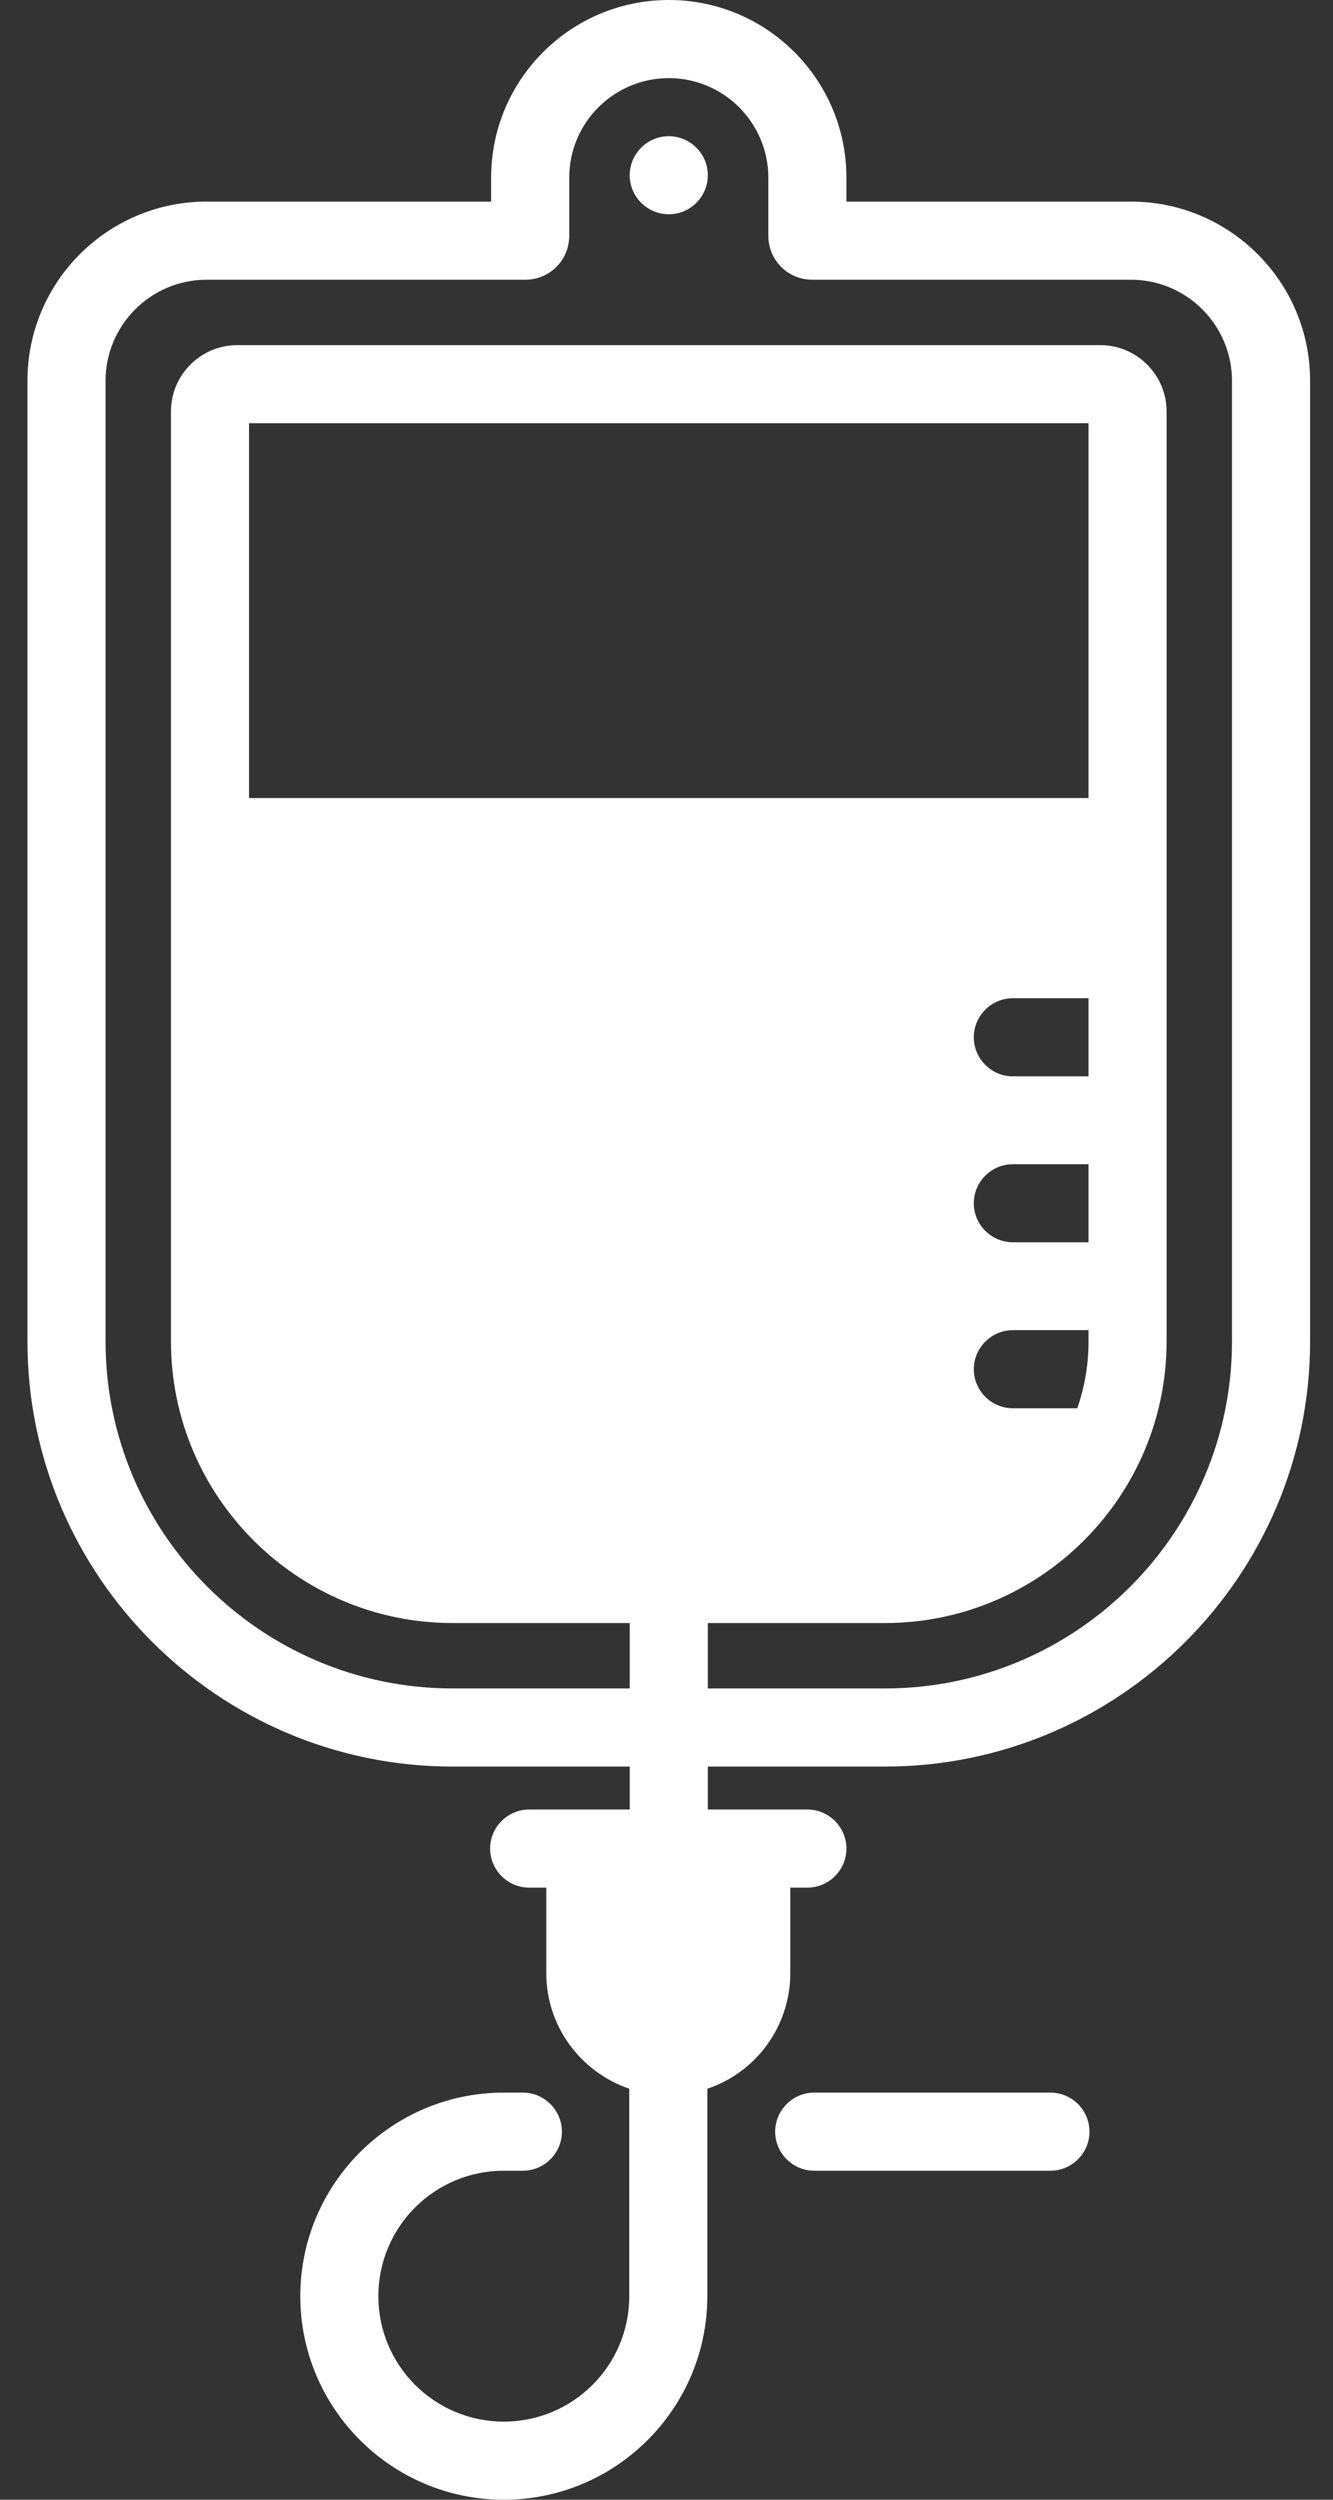 <svg width="32" height="60" viewBox="0 0 32 60" fill="none" xmlns="http://www.w3.org/2000/svg">
<rect x="0" y="0" width="32" height="60" fill="#333333" stroke="none"/>
<path d="M27.15 4.839H20.319V4.265C20.319 1.91 18.41 0 16.055 0C13.7 0 11.79 1.91 11.79 4.265V4.839H4.959C2.592 4.839 0.659 6.76 0.659 9.139V32.197C0.659 37.821 5.24 42.402 10.864 42.402H15.117V43.433H12.704C12.188 43.433 11.766 43.855 11.766 44.37C11.766 44.886 12.188 45.308 12.704 45.308H13.114V47.358C13.114 48.647 13.946 49.736 15.106 50.135V55.114C15.106 56.778 13.758 58.125 12.094 58.125C10.431 58.125 9.083 56.778 9.083 55.114C9.083 53.45 10.431 52.103 12.094 52.103H12.551C13.067 52.103 13.489 51.681 13.489 51.166C13.489 50.65 13.067 50.228 12.551 50.228H12.094C9.4 50.228 7.209 52.419 7.209 55.114C7.209 57.809 9.4 60 12.094 60C14.789 60 16.98 57.809 16.98 55.114V50.135C18.14 49.748 18.972 48.647 18.972 47.358V45.308H19.382C19.898 45.308 20.319 44.886 20.319 44.37C20.319 43.855 19.898 43.433 19.382 43.433H16.992V42.402H21.245C26.869 42.402 31.45 37.821 31.45 32.197V9.139C31.45 6.76 29.517 4.839 27.15 4.839ZM29.575 32.197C29.575 36.79 25.838 40.527 21.245 40.527H16.992V38.957H21.245C24.971 38.957 28.005 35.923 28.005 32.197V9.877C28.005 8.998 27.291 8.284 26.412 8.284H5.697C4.819 8.284 4.104 8.998 4.104 9.877V32.197C4.104 35.923 7.138 38.957 10.864 38.957H15.117V40.527H10.864C6.271 40.527 2.534 36.79 2.534 32.197V9.139C2.534 7.803 3.623 6.714 4.959 6.714H12.61C13.196 6.714 13.665 6.245 13.665 5.659V4.265C13.665 2.941 14.742 1.875 16.055 1.875C17.379 1.875 18.445 2.953 18.445 4.265V5.659C18.445 6.245 18.913 6.714 19.499 6.714H27.15C28.486 6.714 29.575 7.803 29.575 9.139V32.197ZM26.131 32.197C26.131 32.759 26.037 33.298 25.861 33.802H24.315C23.799 33.802 23.377 33.38 23.377 32.865C23.377 32.349 23.799 31.927 24.315 31.927H26.131V32.197ZM26.131 29.818H24.315C23.799 29.818 23.377 29.397 23.377 28.881C23.377 28.366 23.799 27.944 24.315 27.944H26.131V29.818ZM26.131 25.835H24.315C23.799 25.835 23.377 25.413 23.377 24.898C23.377 24.382 23.799 23.96 24.315 23.96H26.131V25.835ZM26.131 19.156H5.978V10.158H26.131V19.156Z" fill="white"/>
<path d="M25.217 50.228H19.546C19.031 50.228 18.609 50.65 18.609 51.166C18.609 51.681 19.031 52.103 19.546 52.103H25.217C25.733 52.103 26.154 51.681 26.154 51.166C26.154 50.65 25.733 50.228 25.217 50.228Z" fill="white"/>
<path d="M16.055 3.269C15.539 3.269 15.117 3.691 15.117 4.206C15.117 4.722 15.539 5.143 16.055 5.143C16.57 5.143 16.992 4.722 16.992 4.206C16.992 3.691 16.57 3.269 16.055 3.269Z" fill="white"/>
</svg>
